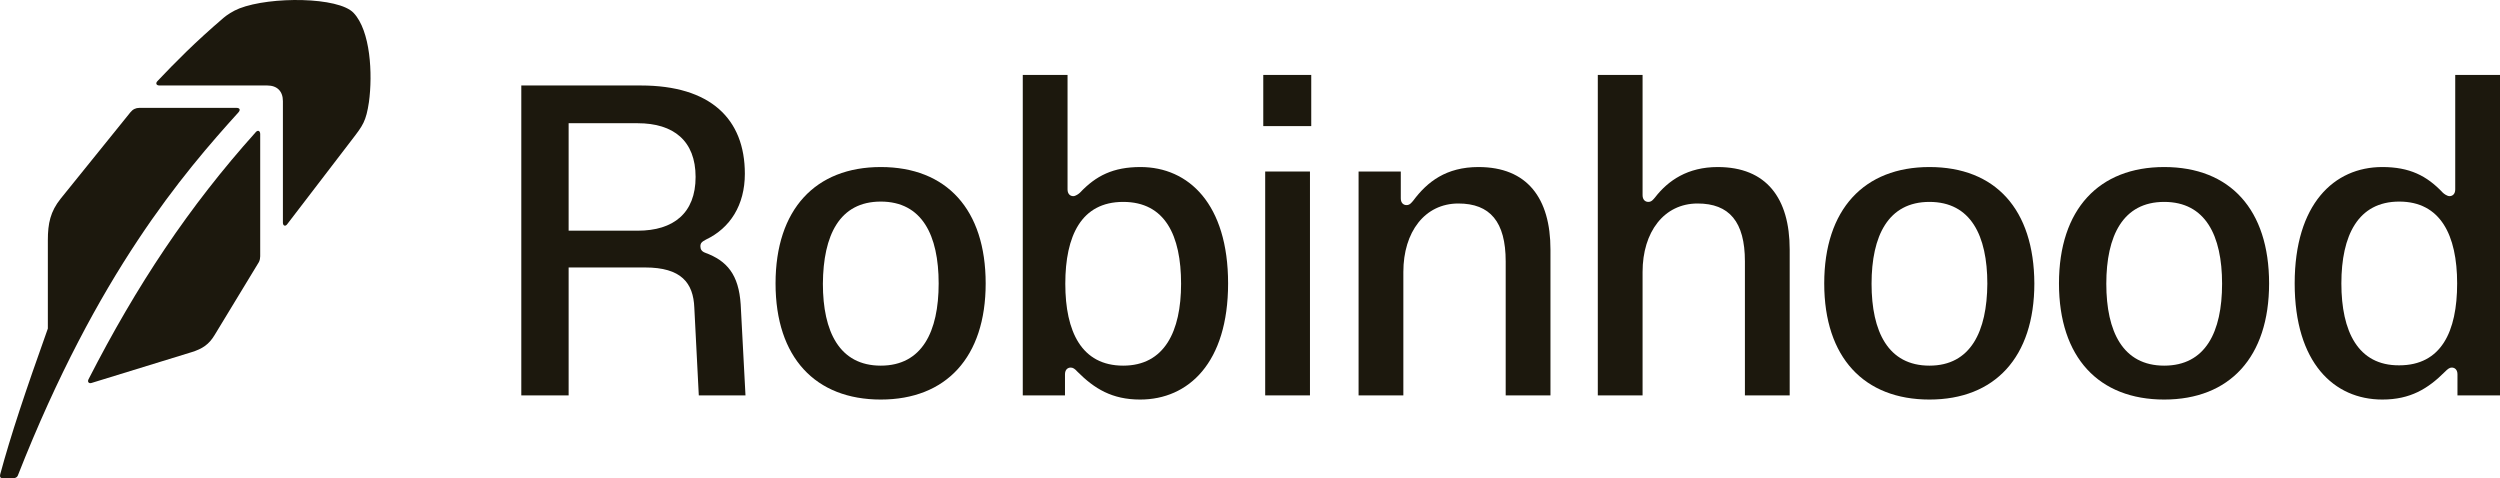 <?xml version="1.0" encoding="UTF-8"?>
<svg id="Layer_1" data-name="Layer 1" xmlns="http://www.w3.org/2000/svg" viewBox="0 0 781.7 149.53">
  <defs>
    <style>
      .cls-1 {
        fill: #1c180d;
        stroke-width: 0px;
      }
    </style>
  </defs>
  <path class="cls-1" d="M275.4,52.23c-20.4,0-32.9,13.2-32.9,36.4s12.5,36.3,32.9,36.3,32.8-13.2,32.8-36.3-12.2-36.4-32.8-36.4ZM275.4,114.33c-12.9,0-18.1-10.6-18.1-25.6.1-15.2,5.2-25.7,18.1-25.7s18.1,10.5,18.1,25.6-5.2,25.7-18.1,25.7Z"/>
  <path class="cls-1" d="M462.3,52.23c-10.1,0-16,4.6-20.4,10.5-.6.7-1.1,1.4-2.1,1.4s-1.8-.7-1.8-2.1v-8.4h-13.2v70h14v-38.6c0-12.5,6.7-21.4,17.2-21.4,9.9,0,14.8,5.7,14.8,18.1v41.9h14v-45.6c0-16.1-7.3-25.8-22.5-25.8Z"/>
  <path class="cls-1" d="M537.1,52.23c-9.4,0-15.5,4.2-19.6,9.5-.6.7-1.1,1.4-2.1,1.4s-1.8-.7-1.8-2.1V23.43h-14v100.2h14v-38.6c0-12.5,6.7-21.4,17.2-21.4,9.9,0,14.8,5.7,14.8,18.1v41.9h14v-45.6c0-16.1-7.3-25.8-22.5-25.8Z"/>
  <path class="cls-1" d="M603.3,52.23c-20.4,0-32.9,13.2-32.9,36.4s12.5,36.3,32.9,36.3,32.8-13.2,32.8-36.3c-.1-23.2-12.2-36.4-32.8-36.4ZM603.3,114.33c-12.9,0-18.1-10.6-18.1-25.6s5.2-25.6,18.1-25.6,18.1,10.5,18.1,25.6c-.1,14.9-5.2,25.6-18.1,25.6Z"/>
  <path class="cls-1" d="M676.7,52.23c-20.4,0-32.9,13.2-32.9,36.4s12.5,36.3,32.9,36.3,32.8-13.2,32.8-36.3-12.2-36.4-32.8-36.4ZM676.7,114.33c-12.9,0-18.1-10.6-18.1-25.6s5.2-25.6,18.1-25.6,18.1,10.5,18.1,25.6-5.2,25.6-18.1,25.6Z"/>
  <rect class="cls-1" x="395.6" y="53.63" width="14" height="70"/>
  <rect class="cls-1" x="395" y="23.43" width="15" height="16"/>
  <path class="cls-1" d="M767.7,23.43v35.8c0,1.4-.8,2.1-1.8,2.1-.7,0-1.7-.7-2.1-1.1-5-5.3-10.4-8-18.9-8-15.1,0-27.4,11.6-27.4,36.4s12.3,36.3,27.4,36.3c8.8,0,14.3-3.4,19.6-8.7.8-.8,1.4-1.3,2.1-1.3,1,0,1.8.7,1.8,2.1v6.6h13.3V23.43h-14ZM750.2,114.23c-12.9.1-18.1-10.6-18.1-25.6s5.2-25.6,18.1-25.6,18.1,10.5,18.1,25.6-5,25.6-18.1,25.6Z"/>
  <path class="cls-1" d="M356.6,52.23c-8.5,0-13.9,2.7-18.9,8-.4.4-1.4,1.1-2.1,1.1-1,0-1.8-.7-1.8-2.1V23.43h-14v100.2h13.2v-6.6c0-1.4.8-2.1,1.8-2.1.7,0,1.3.4,2.1,1.3,5.3,5.3,10.8,8.7,19.6,8.7,15.1,0,27.5-11.5,27.5-36.3s-12.3-36.4-27.4-36.4ZM351.2,114.33c-13,0-18.1-10.6-18.1-25.6s5-25.6,18.1-25.6,18.1,10.5,18.1,25.6c0,14.9-5.2,25.6-18.1,25.6Z"/>
  <path class="cls-1" d="M220.5,79.03c-1.1-.4-1.5-1.1-1.5-2,0-1,.4-1.4,1.7-2.1,7.6-3.6,12.2-10.8,12.2-20.6,0-17.2-10.8-27.6-32.5-27.6h-37.4v96.9h14.8v-40h23.9c11.3,0,15.1,4.8,15.4,12.6l1.4,27.4h14.6l-1.5-28.4c-.6-9.4-4.3-13.7-11.1-16.2ZM199.4,72.13h-21.6v-33.6h21.6c11.2,0,18.1,5.5,18.1,16.8s-6.9,16.8-18.1,16.8Z"/>
  <path class="cls-1" d="M73.96,33.73h-30.4c-1.1,0-2.03.44-2.8,1.4l-21.8,27c-3.2,4-4,7.7-4,13v27.6C7.86,122.63,3.36,136.13.06,148.33c-.2.78.1,1.2.8,1.2h3.3c.6,0,1.2-.3,1.4-.8C30.46,85.33,57.56,53.93,74.56,35.13c.7-.8.4-1.4-.6-1.4Z"/>
  <path class="cls-1" d="M74.86,2.63c-2.04.79-4,2.13-4.9,2.9-9,7.7-15,13.8-20.7,19.8-.7.7-.4,1.4.6,1.4h33.7c3.1,0,4.9,1.8,4.9,4.9v38c0,1,.8,1.3,1.4.4l20.3-26.5c3.3-4.3,4.3-5.6,5.2-11.6,1.2-8.8.5-22.3-4.8-27.9-4.7-5-25.9-5.2-35.7-1.4Z"/>
  <path class="cls-1" d="M79.96,41.33c-20.9,23.3-37.2,47.8-52.3,77.3-.38.74.1,1.4,1,1.1l31.2-9.6c3.52-1.08,5.5-2.5,7.2-5.3l13.9-22.9c.3-.6.4-1.3.4-1.8v-38.2c0-1-.7-1.4-1.4-.6Z"/>
</svg>